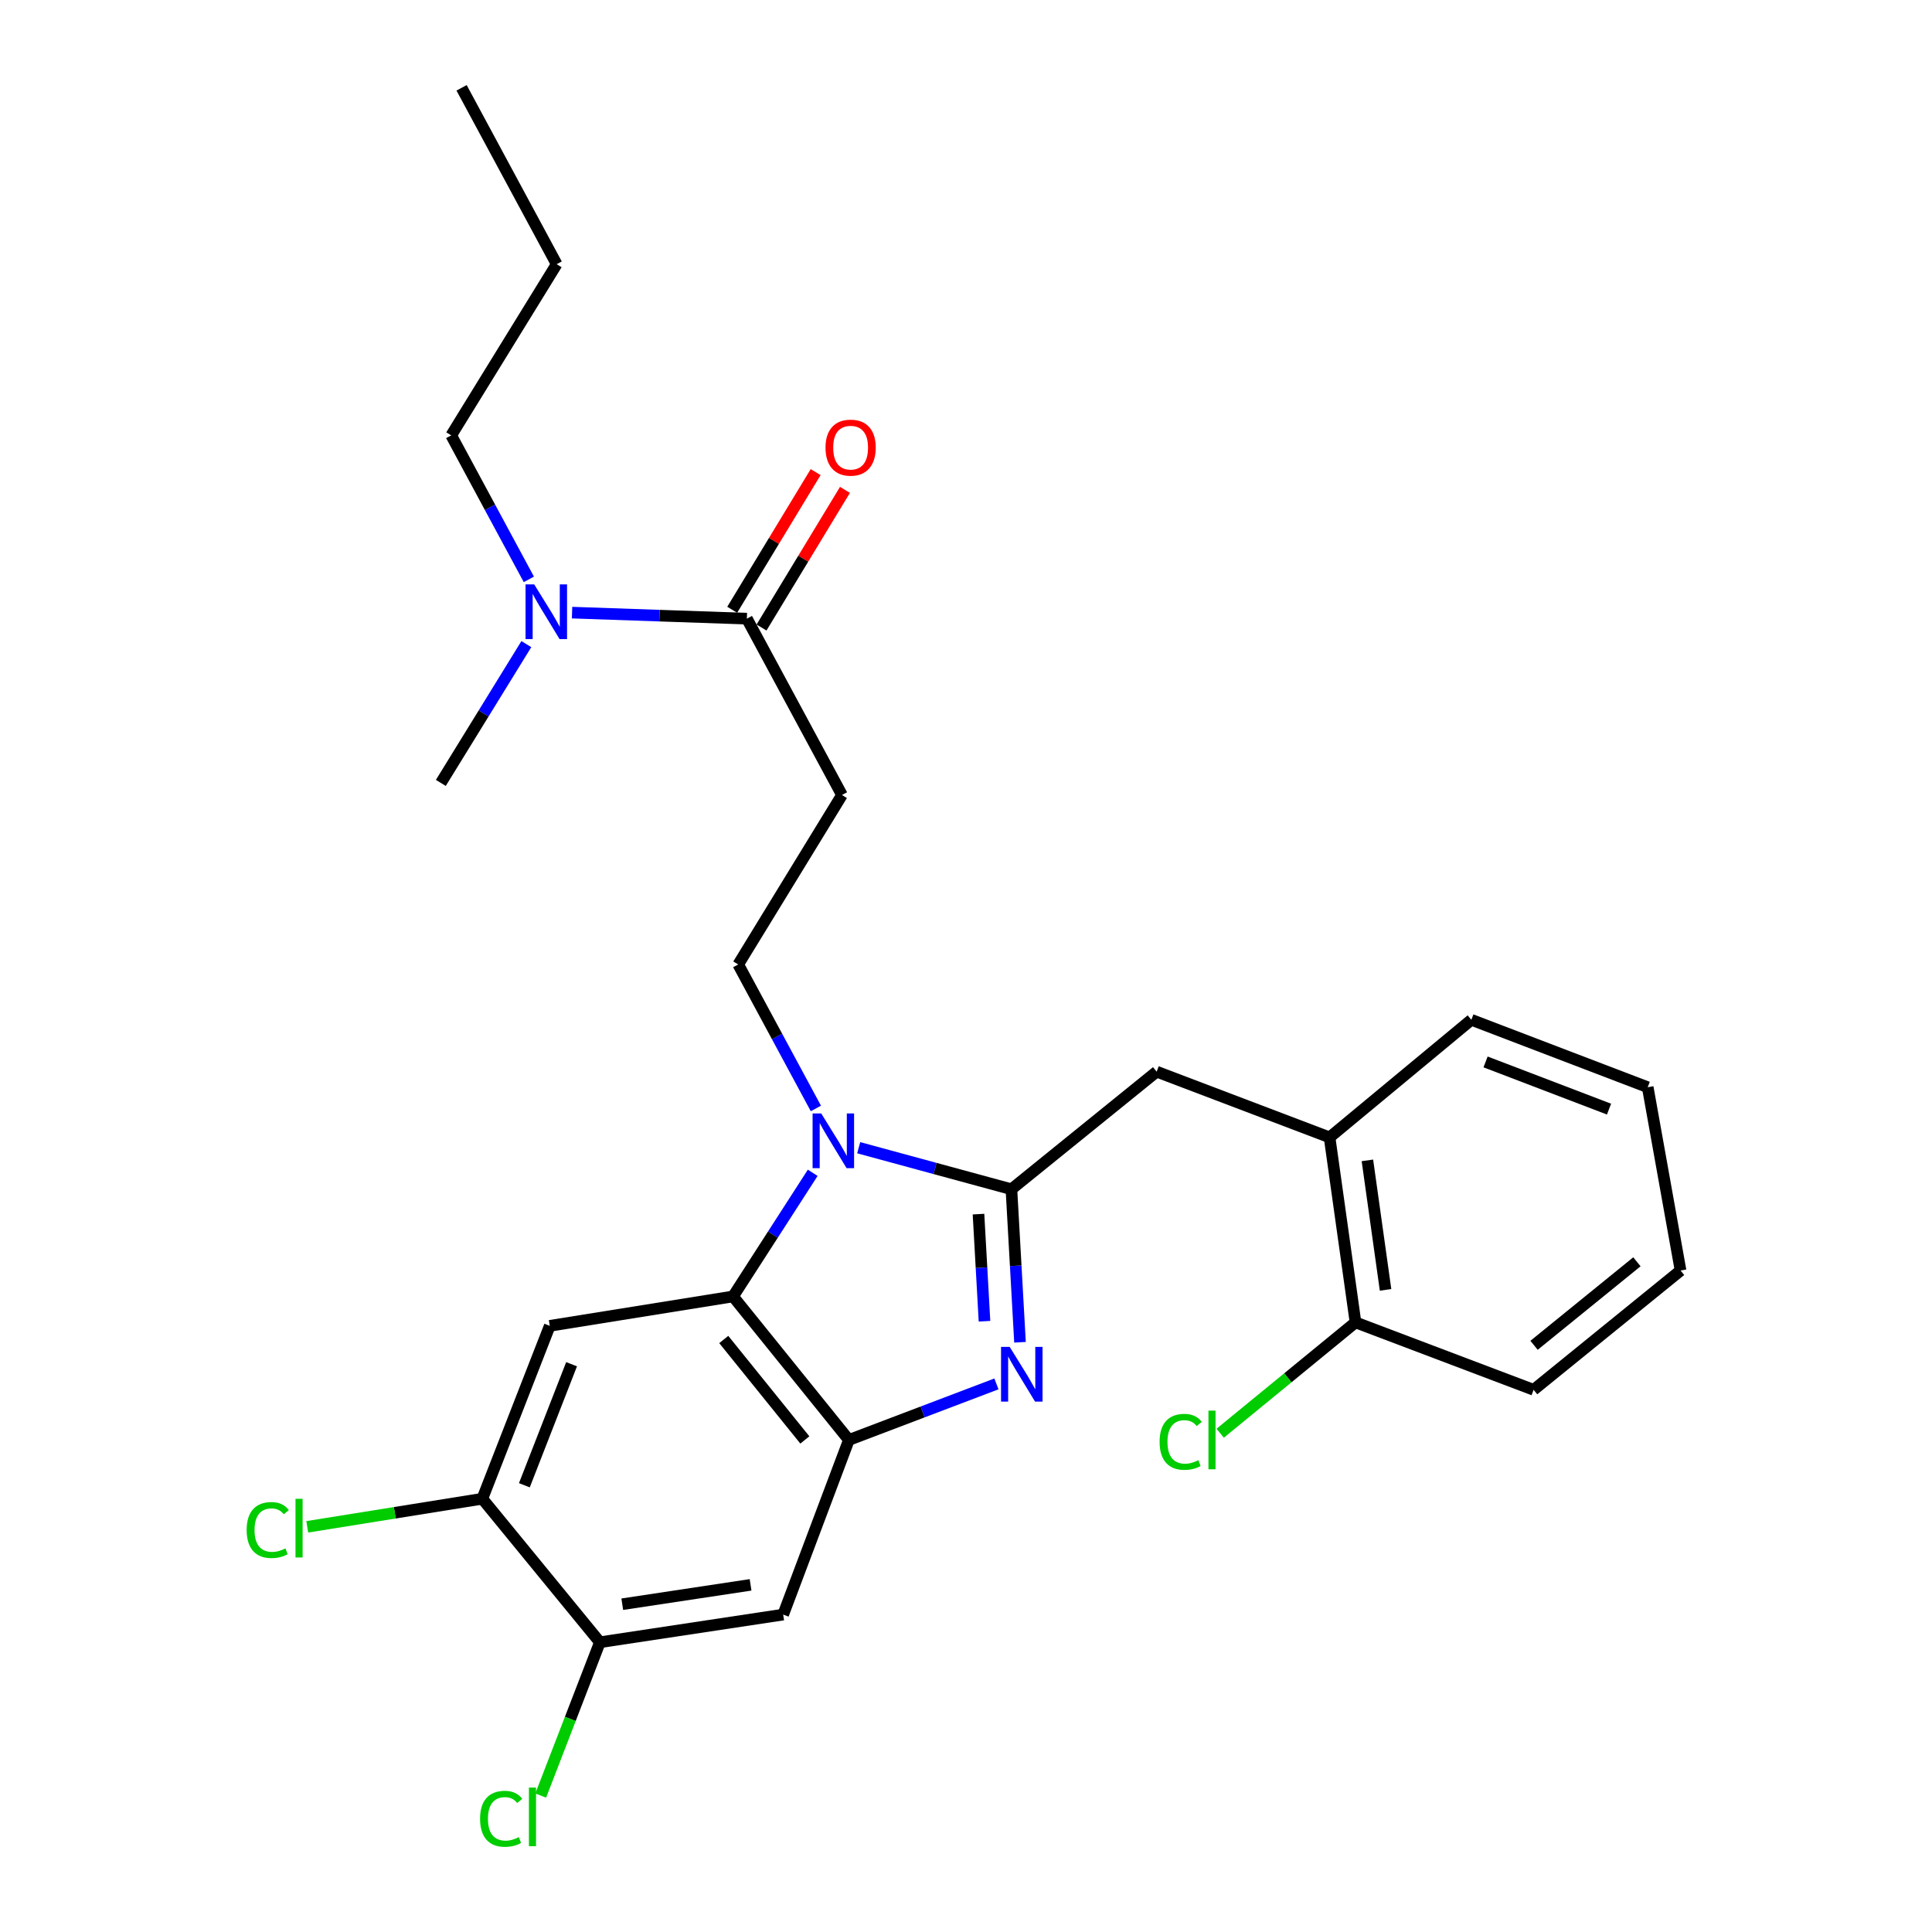 <?xml version='1.0' encoding='iso-8859-1'?>
<svg version='1.1' baseProfile='full'
              xmlns='http://www.w3.org/2000/svg'
                      xmlns:rdkit='http://www.rdkit.org/xml'
                      xmlns:xlink='http://www.w3.org/1999/xlink'
                  xml:space='preserve'
width='1000px' height='1000px' viewBox='0 0 1000 1000'>
<!-- END OF HEADER -->
<rect style='opacity:1.0;fill:#FFFFFF;stroke:none' width='1000' height='1000' x='0' y='0'> </rect>
<path class='bond-0' d='M 422.18,244.365 L 400.587,279.99' style='fill:none;fill-rule:evenodd;stroke:#FF0000;stroke-width:6px;stroke-linecap:butt;stroke-linejoin:miter;stroke-opacity:1' />
<path class='bond-0' d='M 400.587,279.99 L 378.994,315.615' style='fill:none;fill-rule:evenodd;stroke:#000000;stroke-width:6px;stroke-linecap:butt;stroke-linejoin:miter;stroke-opacity:1' />
<path class='bond-0' d='M 437.351,253.56 L 415.758,289.185' style='fill:none;fill-rule:evenodd;stroke:#FF0000;stroke-width:6px;stroke-linecap:butt;stroke-linejoin:miter;stroke-opacity:1' />
<path class='bond-0' d='M 415.758,289.185 L 394.165,324.81' style='fill:none;fill-rule:evenodd;stroke:#000000;stroke-width:6px;stroke-linecap:butt;stroke-linejoin:miter;stroke-opacity:1' />
<path class='bond-1' d='M 386.58,320.213 L 341.34,318.654' style='fill:none;fill-rule:evenodd;stroke:#000000;stroke-width:6px;stroke-linecap:butt;stroke-linejoin:miter;stroke-opacity:1' />
<path class='bond-1' d='M 341.34,318.654 L 296.1,317.095' style='fill:none;fill-rule:evenodd;stroke:#0000FF;stroke-width:6px;stroke-linecap:butt;stroke-linejoin:miter;stroke-opacity:1' />
<path class='bond-2' d='M 386.58,320.213 L 435.807,411.493' style='fill:none;fill-rule:evenodd;stroke:#000000;stroke-width:6px;stroke-linecap:butt;stroke-linejoin:miter;stroke-opacity:1' />
<path class='bond-3' d='M 233.545,225.345 L 253.638,262.614' style='fill:none;fill-rule:evenodd;stroke:#000000;stroke-width:6px;stroke-linecap:butt;stroke-linejoin:miter;stroke-opacity:1' />
<path class='bond-3' d='M 253.638,262.614 L 273.731,299.882' style='fill:none;fill-rule:evenodd;stroke:#0000FF;stroke-width:6px;stroke-linecap:butt;stroke-linejoin:miter;stroke-opacity:1' />
<path class='bond-4' d='M 233.545,225.345 L 288.134,136.745' style='fill:none;fill-rule:evenodd;stroke:#000000;stroke-width:6px;stroke-linecap:butt;stroke-linejoin:miter;stroke-opacity:1' />
<path class='bond-5' d='M 272.436,333.397 L 250.305,369.316' style='fill:none;fill-rule:evenodd;stroke:#0000FF;stroke-width:6px;stroke-linecap:butt;stroke-linejoin:miter;stroke-opacity:1' />
<path class='bond-5' d='M 250.305,369.316 L 228.174,405.235' style='fill:none;fill-rule:evenodd;stroke:#000000;stroke-width:6px;stroke-linecap:butt;stroke-linejoin:miter;stroke-opacity:1' />
<path class='bond-6' d='M 284.557,686.251 L 249.649,775.748' style='fill:none;fill-rule:evenodd;stroke:#000000;stroke-width:6px;stroke-linecap:butt;stroke-linejoin:miter;stroke-opacity:1' />
<path class='bond-6' d='M 295.848,706.122 L 271.412,768.77' style='fill:none;fill-rule:evenodd;stroke:#000000;stroke-width:6px;stroke-linecap:butt;stroke-linejoin:miter;stroke-opacity:1' />
<path class='bond-7' d='M 284.557,686.251 L 379.425,671.035' style='fill:none;fill-rule:evenodd;stroke:#000000;stroke-width:6px;stroke-linecap:butt;stroke-linejoin:miter;stroke-opacity:1' />
<path class='bond-8' d='M 249.649,775.748 L 204.341,783.016' style='fill:none;fill-rule:evenodd;stroke:#000000;stroke-width:6px;stroke-linecap:butt;stroke-linejoin:miter;stroke-opacity:1' />
<path class='bond-8' d='M 204.341,783.016 L 159.033,790.284' style='fill:none;fill-rule:evenodd;stroke:#00CC00;stroke-width:6px;stroke-linecap:butt;stroke-linejoin:miter;stroke-opacity:1' />
<path class='bond-9' d='M 249.649,775.748 L 310.506,850.028' style='fill:none;fill-rule:evenodd;stroke:#000000;stroke-width:6px;stroke-linecap:butt;stroke-linejoin:miter;stroke-opacity:1' />
<path class='bond-10' d='M 310.506,850.028 L 405.374,835.708' style='fill:none;fill-rule:evenodd;stroke:#000000;stroke-width:6px;stroke-linecap:butt;stroke-linejoin:miter;stroke-opacity:1' />
<path class='bond-10' d='M 322.088,830.339 L 388.496,820.315' style='fill:none;fill-rule:evenodd;stroke:#000000;stroke-width:6px;stroke-linecap:butt;stroke-linejoin:miter;stroke-opacity:1' />
<path class='bond-11' d='M 310.506,850.028 L 295.188,889.704' style='fill:none;fill-rule:evenodd;stroke:#000000;stroke-width:6px;stroke-linecap:butt;stroke-linejoin:miter;stroke-opacity:1' />
<path class='bond-11' d='M 295.188,889.704 L 279.87,929.381' style='fill:none;fill-rule:evenodd;stroke:#00CC00;stroke-width:6px;stroke-linecap:butt;stroke-linejoin:miter;stroke-opacity:1' />
<path class='bond-12' d='M 405.374,835.708 L 439.385,745.315' style='fill:none;fill-rule:evenodd;stroke:#000000;stroke-width:6px;stroke-linecap:butt;stroke-linejoin:miter;stroke-opacity:1' />
<path class='bond-13' d='M 420.664,607.042 L 400.044,639.038' style='fill:none;fill-rule:evenodd;stroke:#0000FF;stroke-width:6px;stroke-linecap:butt;stroke-linejoin:miter;stroke-opacity:1' />
<path class='bond-13' d='M 400.044,639.038 L 379.425,671.035' style='fill:none;fill-rule:evenodd;stroke:#000000;stroke-width:6px;stroke-linecap:butt;stroke-linejoin:miter;stroke-opacity:1' />
<path class='bond-14' d='M 444.461,594.056 L 483.986,604.802' style='fill:none;fill-rule:evenodd;stroke:#0000FF;stroke-width:6px;stroke-linecap:butt;stroke-linejoin:miter;stroke-opacity:1' />
<path class='bond-14' d='M 483.986,604.802 L 523.51,615.549' style='fill:none;fill-rule:evenodd;stroke:#000000;stroke-width:6px;stroke-linecap:butt;stroke-linejoin:miter;stroke-opacity:1' />
<path class='bond-15' d='M 422.298,573.734 L 402.202,536.47' style='fill:none;fill-rule:evenodd;stroke:#0000FF;stroke-width:6px;stroke-linecap:butt;stroke-linejoin:miter;stroke-opacity:1' />
<path class='bond-15' d='M 402.202,536.47 L 382.105,499.206' style='fill:none;fill-rule:evenodd;stroke:#000000;stroke-width:6px;stroke-linecap:butt;stroke-linejoin:miter;stroke-opacity:1' />
<path class='bond-16' d='M 379.425,671.035 L 439.385,745.315' style='fill:none;fill-rule:evenodd;stroke:#000000;stroke-width:6px;stroke-linecap:butt;stroke-linejoin:miter;stroke-opacity:1' />
<path class='bond-16' d='M 374.615,693.319 L 416.587,745.315' style='fill:none;fill-rule:evenodd;stroke:#000000;stroke-width:6px;stroke-linecap:butt;stroke-linejoin:miter;stroke-opacity:1' />
<path class='bond-17' d='M 439.385,745.315 L 477.566,730.809' style='fill:none;fill-rule:evenodd;stroke:#000000;stroke-width:6px;stroke-linecap:butt;stroke-linejoin:miter;stroke-opacity:1' />
<path class='bond-17' d='M 477.566,730.809 L 515.748,716.303' style='fill:none;fill-rule:evenodd;stroke:#0000FF;stroke-width:6px;stroke-linecap:butt;stroke-linejoin:miter;stroke-opacity:1' />
<path class='bond-18' d='M 527.953,694.756 L 525.731,655.152' style='fill:none;fill-rule:evenodd;stroke:#0000FF;stroke-width:6px;stroke-linecap:butt;stroke-linejoin:miter;stroke-opacity:1' />
<path class='bond-18' d='M 525.731,655.152 L 523.51,615.549' style='fill:none;fill-rule:evenodd;stroke:#000000;stroke-width:6px;stroke-linecap:butt;stroke-linejoin:miter;stroke-opacity:1' />
<path class='bond-18' d='M 509.574,683.868 L 508.02,656.146' style='fill:none;fill-rule:evenodd;stroke:#0000FF;stroke-width:6px;stroke-linecap:butt;stroke-linejoin:miter;stroke-opacity:1' />
<path class='bond-18' d='M 508.02,656.146 L 506.465,628.423' style='fill:none;fill-rule:evenodd;stroke:#000000;stroke-width:6px;stroke-linecap:butt;stroke-linejoin:miter;stroke-opacity:1' />
<path class='bond-19' d='M 523.51,615.549 L 598.687,554.692' style='fill:none;fill-rule:evenodd;stroke:#000000;stroke-width:6px;stroke-linecap:butt;stroke-linejoin:miter;stroke-opacity:1' />
<path class='bond-20' d='M 598.687,554.692 L 688.184,588.703' style='fill:none;fill-rule:evenodd;stroke:#000000;stroke-width:6px;stroke-linecap:butt;stroke-linejoin:miter;stroke-opacity:1' />
<path class='bond-21' d='M 435.807,411.493 L 382.105,499.206' style='fill:none;fill-rule:evenodd;stroke:#000000;stroke-width:6px;stroke-linecap:butt;stroke-linejoin:miter;stroke-opacity:1' />
<path class='bond-22' d='M 688.184,588.703 L 701.607,684.458' style='fill:none;fill-rule:evenodd;stroke:#000000;stroke-width:6px;stroke-linecap:butt;stroke-linejoin:miter;stroke-opacity:1' />
<path class='bond-22' d='M 707.765,600.603 L 717.161,667.632' style='fill:none;fill-rule:evenodd;stroke:#000000;stroke-width:6px;stroke-linecap:butt;stroke-linejoin:miter;stroke-opacity:1' />
<path class='bond-23' d='M 688.184,588.703 L 761.567,527.846' style='fill:none;fill-rule:evenodd;stroke:#000000;stroke-width:6px;stroke-linecap:butt;stroke-linejoin:miter;stroke-opacity:1' />
<path class='bond-24' d='M 701.607,684.458 L 666.587,713.149' style='fill:none;fill-rule:evenodd;stroke:#000000;stroke-width:6px;stroke-linecap:butt;stroke-linejoin:miter;stroke-opacity:1' />
<path class='bond-24' d='M 666.587,713.149 L 631.567,741.84' style='fill:none;fill-rule:evenodd;stroke:#00CC00;stroke-width:6px;stroke-linecap:butt;stroke-linejoin:miter;stroke-opacity:1' />
<path class='bond-25' d='M 701.607,684.458 L 793.794,719.365' style='fill:none;fill-rule:evenodd;stroke:#000000;stroke-width:6px;stroke-linecap:butt;stroke-linejoin:miter;stroke-opacity:1' />
<path class='bond-26' d='M 761.567,527.846 L 852.857,562.744' style='fill:none;fill-rule:evenodd;stroke:#000000;stroke-width:6px;stroke-linecap:butt;stroke-linejoin:miter;stroke-opacity:1' />
<path class='bond-26' d='M 768.926,549.651 L 832.829,574.079' style='fill:none;fill-rule:evenodd;stroke:#000000;stroke-width:6px;stroke-linecap:butt;stroke-linejoin:miter;stroke-opacity:1' />
<path class='bond-27' d='M 793.794,719.365 L 869.858,657.612' style='fill:none;fill-rule:evenodd;stroke:#000000;stroke-width:6px;stroke-linecap:butt;stroke-linejoin:miter;stroke-opacity:1' />
<path class='bond-27' d='M 794.022,696.33 L 847.267,653.102' style='fill:none;fill-rule:evenodd;stroke:#000000;stroke-width:6px;stroke-linecap:butt;stroke-linejoin:miter;stroke-opacity:1' />
<path class='bond-28' d='M 852.857,562.744 L 869.858,657.612' style='fill:none;fill-rule:evenodd;stroke:#000000;stroke-width:6px;stroke-linecap:butt;stroke-linejoin:miter;stroke-opacity:1' />
<path class='bond-29' d='M 288.134,136.745 L 238.916,45.455' style='fill:none;fill-rule:evenodd;stroke:#000000;stroke-width:6px;stroke-linecap:butt;stroke-linejoin:miter;stroke-opacity:1' />
<path  class='atom-0' d='M 427.282 231.693
Q 427.282 224.893, 430.642 221.093
Q 434.002 217.293, 440.282 217.293
Q 446.562 217.293, 449.922 221.093
Q 453.282 224.893, 453.282 231.693
Q 453.282 238.573, 449.882 242.493
Q 446.482 246.373, 440.282 246.373
Q 434.042 246.373, 430.642 242.493
Q 427.282 238.613, 427.282 231.693
M 440.282 243.173
Q 444.602 243.173, 446.922 240.293
Q 449.282 237.373, 449.282 231.693
Q 449.282 226.133, 446.922 223.333
Q 444.602 220.493, 440.282 220.493
Q 435.962 220.493, 433.602 223.293
Q 431.282 226.093, 431.282 231.693
Q 431.282 237.413, 433.602 240.293
Q 435.962 243.173, 440.282 243.173
' fill='#FF0000'/>
<path  class='atom-3' d='M 276.503 302.475
L 285.783 317.475
Q 286.703 318.955, 288.183 321.635
Q 289.663 324.315, 289.743 324.475
L 289.743 302.475
L 293.503 302.475
L 293.503 330.795
L 289.623 330.795
L 279.663 314.395
Q 278.503 312.475, 277.263 310.275
Q 276.063 308.075, 275.703 307.395
L 275.703 330.795
L 272.023 330.795
L 272.023 302.475
L 276.503 302.475
' fill='#0000FF'/>
<path  class='atom-9' d='M 425.073 576.327
L 434.353 591.327
Q 435.273 592.807, 436.753 595.487
Q 438.233 598.167, 438.313 598.327
L 438.313 576.327
L 442.073 576.327
L 442.073 604.647
L 438.193 604.647
L 428.233 588.247
Q 427.073 586.327, 425.833 584.127
Q 424.633 581.927, 424.273 581.247
L 424.273 604.647
L 420.593 604.647
L 420.593 576.327
L 425.073 576.327
' fill='#0000FF'/>
<path  class='atom-12' d='M 522.621 697.154
L 531.901 712.154
Q 532.821 713.634, 534.301 716.314
Q 535.781 718.994, 535.861 719.154
L 535.861 697.154
L 539.621 697.154
L 539.621 725.474
L 535.741 725.474
L 525.781 709.074
Q 524.621 707.154, 523.381 704.954
Q 522.181 702.754, 521.821 702.074
L 521.821 725.474
L 518.141 725.474
L 518.141 697.154
L 522.621 697.154
' fill='#0000FF'/>
<path  class='atom-18' d='M 600.207 746.295
Q 600.207 739.255, 603.487 735.575
Q 606.807 731.855, 613.087 731.855
Q 618.927 731.855, 622.047 735.975
L 619.407 738.135
Q 617.127 735.135, 613.087 735.135
Q 608.807 735.135, 606.527 738.015
Q 604.287 740.855, 604.287 746.295
Q 604.287 751.895, 606.607 754.775
Q 608.967 757.655, 613.527 757.655
Q 616.647 757.655, 620.287 755.775
L 621.407 758.775
Q 619.927 759.735, 617.687 760.295
Q 615.447 760.855, 612.967 760.855
Q 606.807 760.855, 603.487 757.095
Q 600.207 753.335, 600.207 746.295
' fill='#00CC00'/>
<path  class='atom-18' d='M 625.487 730.135
L 629.167 730.135
L 629.167 760.495
L 625.487 760.495
L 625.487 730.135
' fill='#00CC00'/>
<path  class='atom-19' d='M 248.488 941.402
Q 248.488 934.362, 251.768 930.682
Q 255.088 926.962, 261.368 926.962
Q 267.208 926.962, 270.328 931.082
L 267.688 933.242
Q 265.408 930.242, 261.368 930.242
Q 257.088 930.242, 254.808 933.122
Q 252.568 935.962, 252.568 941.402
Q 252.568 947.002, 254.888 949.882
Q 257.248 952.762, 261.808 952.762
Q 264.928 952.762, 268.568 950.882
L 269.688 953.882
Q 268.208 954.842, 265.968 955.402
Q 263.728 955.962, 261.248 955.962
Q 255.088 955.962, 251.768 952.202
Q 248.488 948.442, 248.488 941.402
' fill='#00CC00'/>
<path  class='atom-19' d='M 273.768 925.242
L 277.448 925.242
L 277.448 955.602
L 273.768 955.602
L 273.768 925.242
' fill='#00CC00'/>
<path  class='atom-20' d='M 127.671 791.945
Q 127.671 784.905, 130.951 781.225
Q 134.271 777.505, 140.551 777.505
Q 146.391 777.505, 149.511 781.625
L 146.871 783.785
Q 144.591 780.785, 140.551 780.785
Q 136.271 780.785, 133.991 783.665
Q 131.751 786.505, 131.751 791.945
Q 131.751 797.545, 134.071 800.425
Q 136.431 803.305, 140.991 803.305
Q 144.111 803.305, 147.751 801.425
L 148.871 804.425
Q 147.391 805.385, 145.151 805.945
Q 142.911 806.505, 140.431 806.505
Q 134.271 806.505, 130.951 802.745
Q 127.671 798.985, 127.671 791.945
' fill='#00CC00'/>
<path  class='atom-20' d='M 152.951 775.785
L 156.631 775.785
L 156.631 806.145
L 152.951 806.145
L 152.951 775.785
' fill='#00CC00'/>
</svg>
